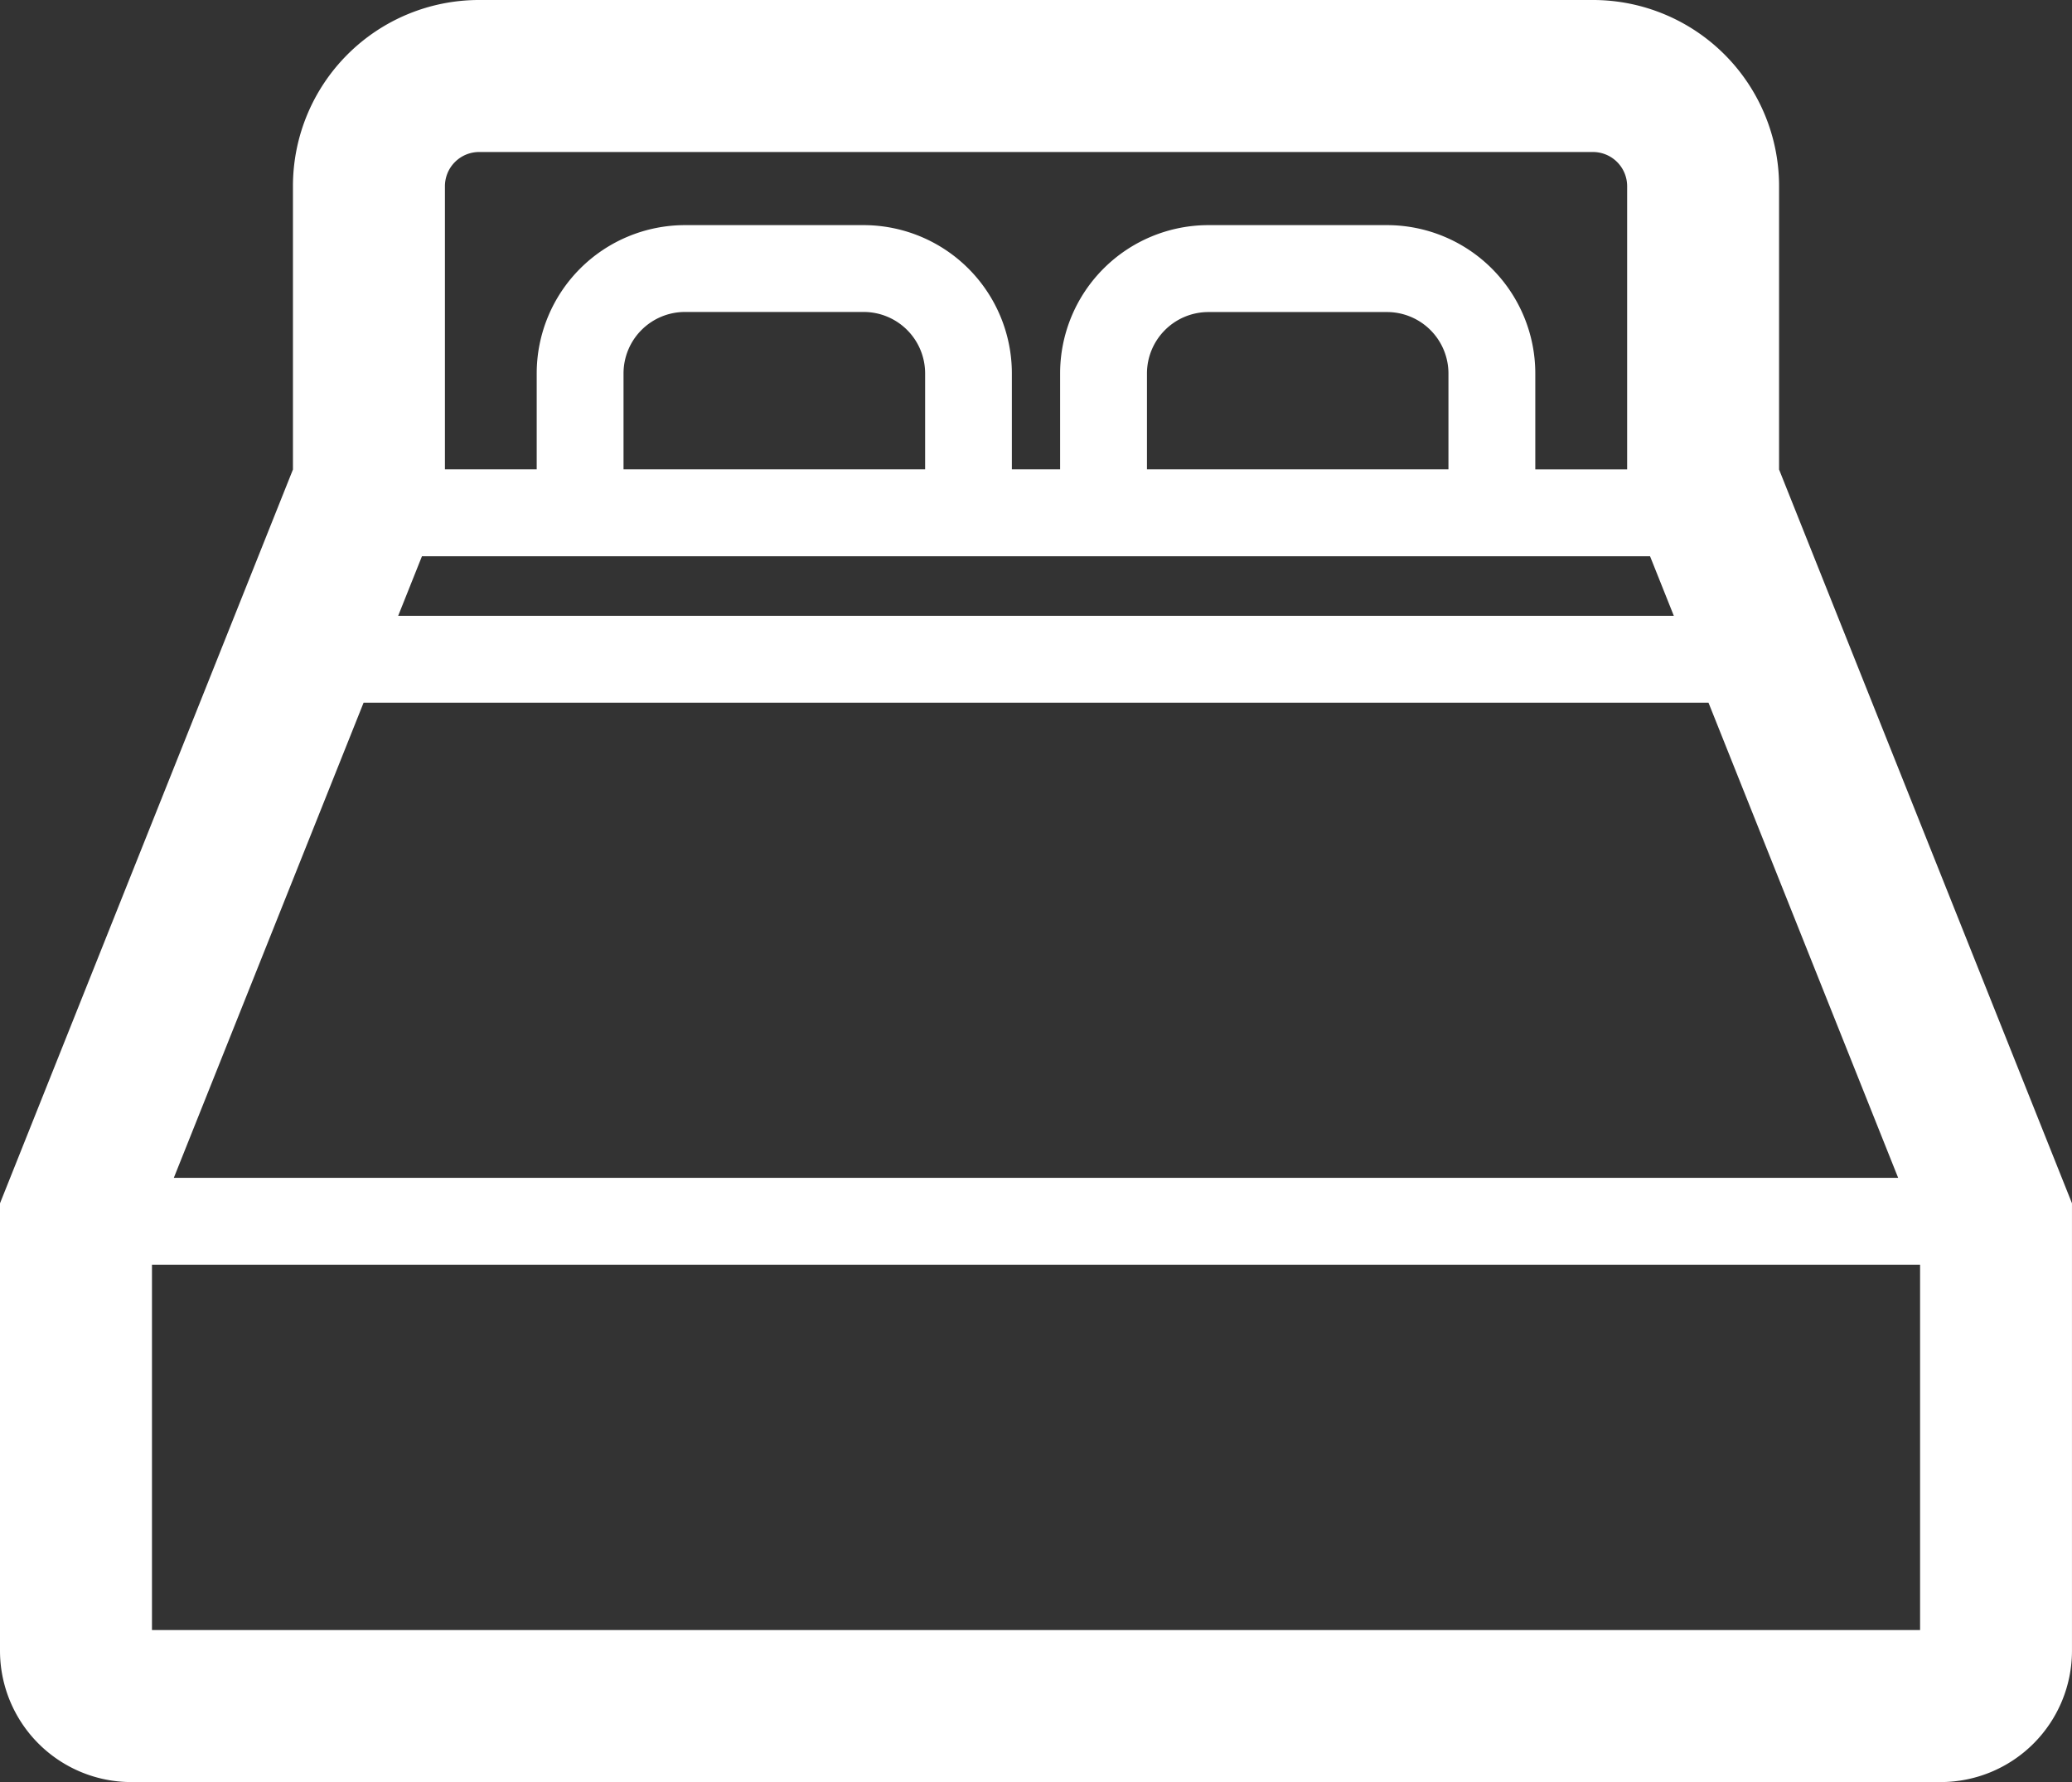 <svg id="ベッドのアイコン3" xmlns="http://www.w3.org/2000/svg" width="95.859" height="82.441" viewBox="0 0 95.859 82.441">
  <rect x="0" y="0" width="95.859" height="82.441" fill="#333333" stroke="none"/>
  <path id="パス_757" data-name="パス 757" d="M82.307,57.553V44.443a8.612,8.612,0,0,0-8.608-8.61H22.161a8.61,8.61,0,0,0-8.608,8.608V57.553L0,91.5v20.7a6.079,6.079,0,0,0,6.071,6.075H89.787a6.078,6.078,0,0,0,6.071-6.072V91.5ZM20.584,44.444a1.583,1.583,0,0,1,1.578-1.579H73.7a1.583,1.583,0,0,1,1.578,1.578V57.548H71.029V53.1a6.863,6.863,0,0,0-6.852-6.852H55.9A6.863,6.863,0,0,0,49.045,53.1v4.445H46.813V53.1a6.863,6.863,0,0,0-6.851-6.852h-8.28A6.863,6.863,0,0,0,24.83,53.1v4.445H20.584v-13.1ZM67.011,53.1v4.445H53.063V53.1A2.844,2.844,0,0,1,55.9,50.269h8.279A2.844,2.844,0,0,1,67.011,53.1ZM42.8,53.1v4.445H28.847V53.1a2.844,2.844,0,0,1,2.835-2.835h8.279A2.844,2.844,0,0,1,42.8,53.1ZM19.521,61.567H76.338l1.1,2.755H18.421Zm-2.7,6.774H79.042l8.774,21.98H8.042Zm72.01,42.9H7.031v-16.9h81.8Z" transform="translate(0 -35.833)" fill="#fff"/>
</svg>
